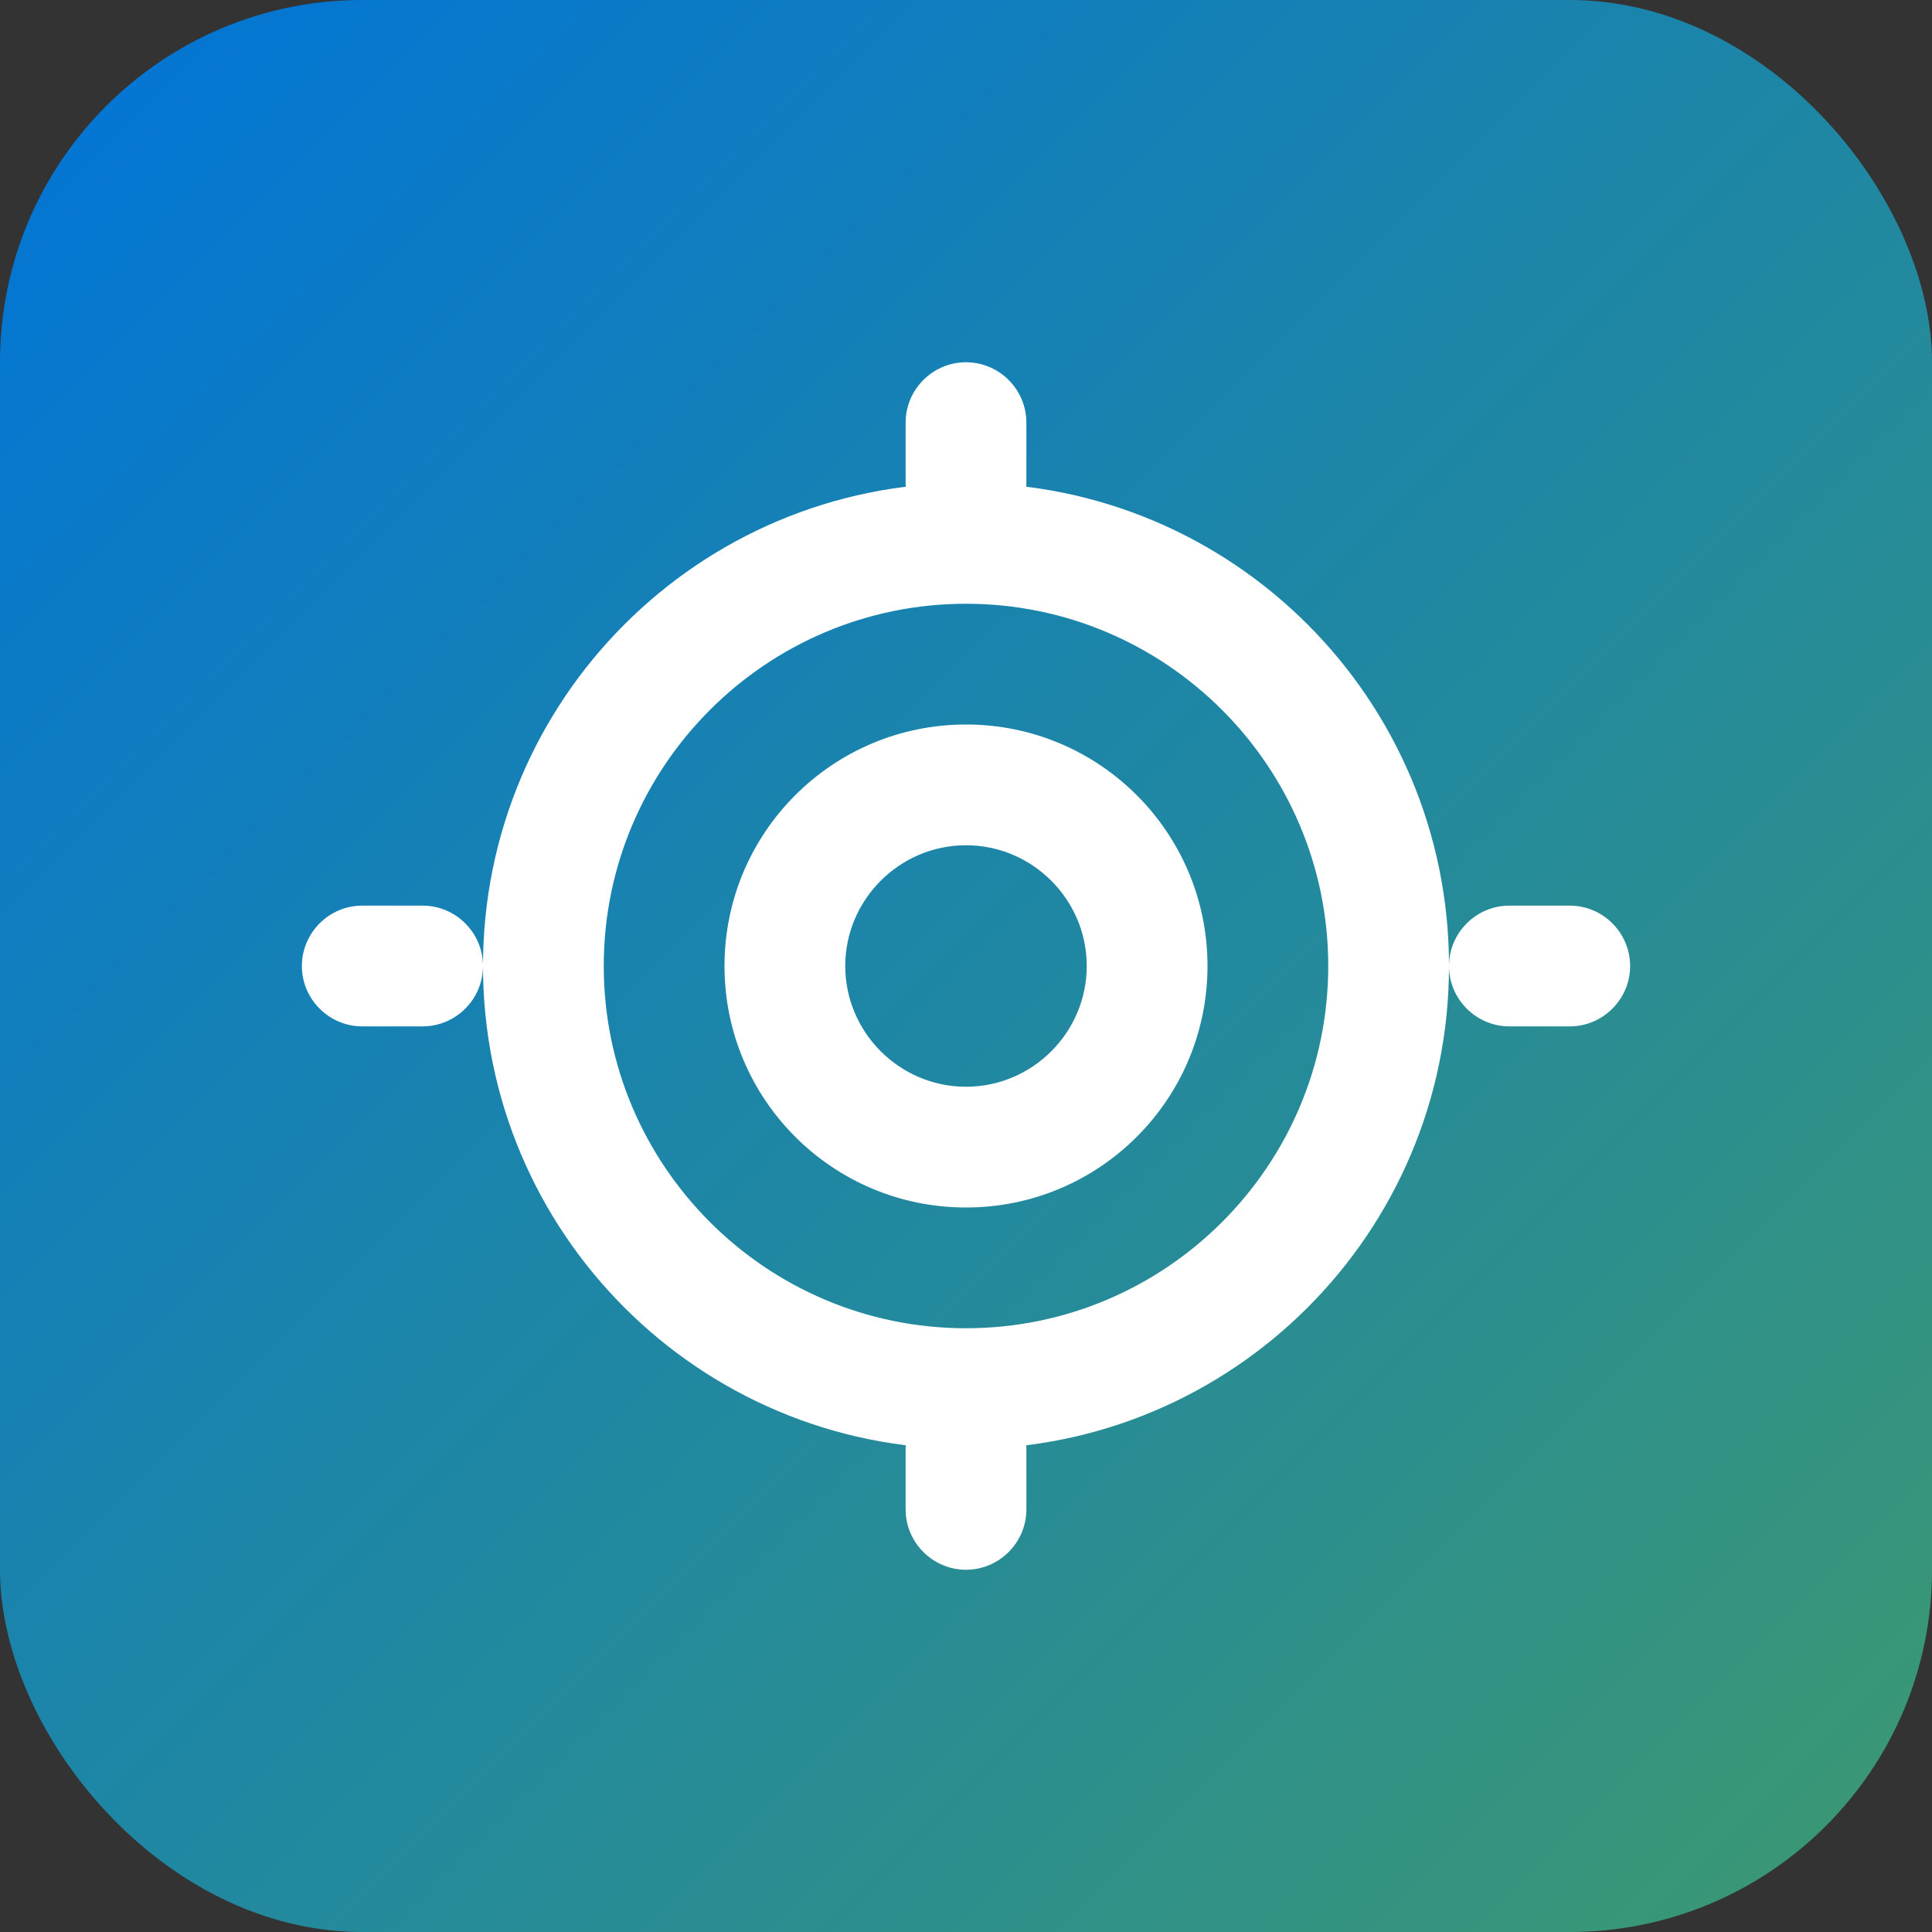 <svg xmlns="http://www.w3.org/2000/svg" width="32" height="32" viewBox="0 0 32 32">
  <rect x="0" y="0" width="32" height="32" fill="#333333" stroke="none"/>
  <defs>
    <linearGradient id="gradient" x1="0%" y1="0%" x2="100%" y2="100%">
      <stop offset="0%" stop-color="#0074d9" />
      <stop offset="100%" stop-color="#3d9970" />
    </linearGradient>
  </defs>
  <rect width="32" height="32" rx="6" fill="url(#gradient)"/>
  <path d="M16 8C11.58 8 8 11.58 8 16C8 20.42 11.58 24 16 24C20.42 24 24 20.42 24 16C24 11.58 20.42 8 16 8ZM16 22C12.69 22 10 19.31 10 16C10 12.69 12.69 10 16 10C19.31 10 22 12.69 22 16C22 19.31 19.31 22 16 22Z" fill="white"/>
  <path d="M16 12C13.79 12 12 13.79 12 16C12 18.21 13.79 20 16 20C18.21 20 20 18.21 20 16C20 13.79 18.21 12 16 12ZM16 18C14.9 18 14 17.1 14 16C14 14.9 14.9 14 16 14C17.1 14 18 14.9 18 16C18 17.1 17.1 18 16 18Z" fill="white"/>
  <path d="M16 6C15.45 6 15 6.45 15 7V8C15 8.55 15.45 9 16 9C16.55 9 17 8.55 17 8V7C17 6.45 16.55 6 16 6Z" fill="white"/>
  <path d="M16 23C15.45 23 15 23.45 15 24V25C15 25.55 15.45 26 16 26C16.55 26 17 25.55 17 25V24C17 23.45 16.55 23 16 23Z" fill="white"/>
  <path d="M25 15H26C26.55 15 27 15.45 27 16C27 16.55 26.55 17 26 17H25C24.45 17 24 16.55 24 16C24 15.45 24.45 15 25 15Z" fill="white"/>
  <path d="M6 15H7C7.55 15 8 15.45 8 16C8 16.55 7.55 17 7 17H6C5.45 17 5 16.55 5 16C5 15.45 5.45 15 6 15Z" fill="white"/>
</svg>
